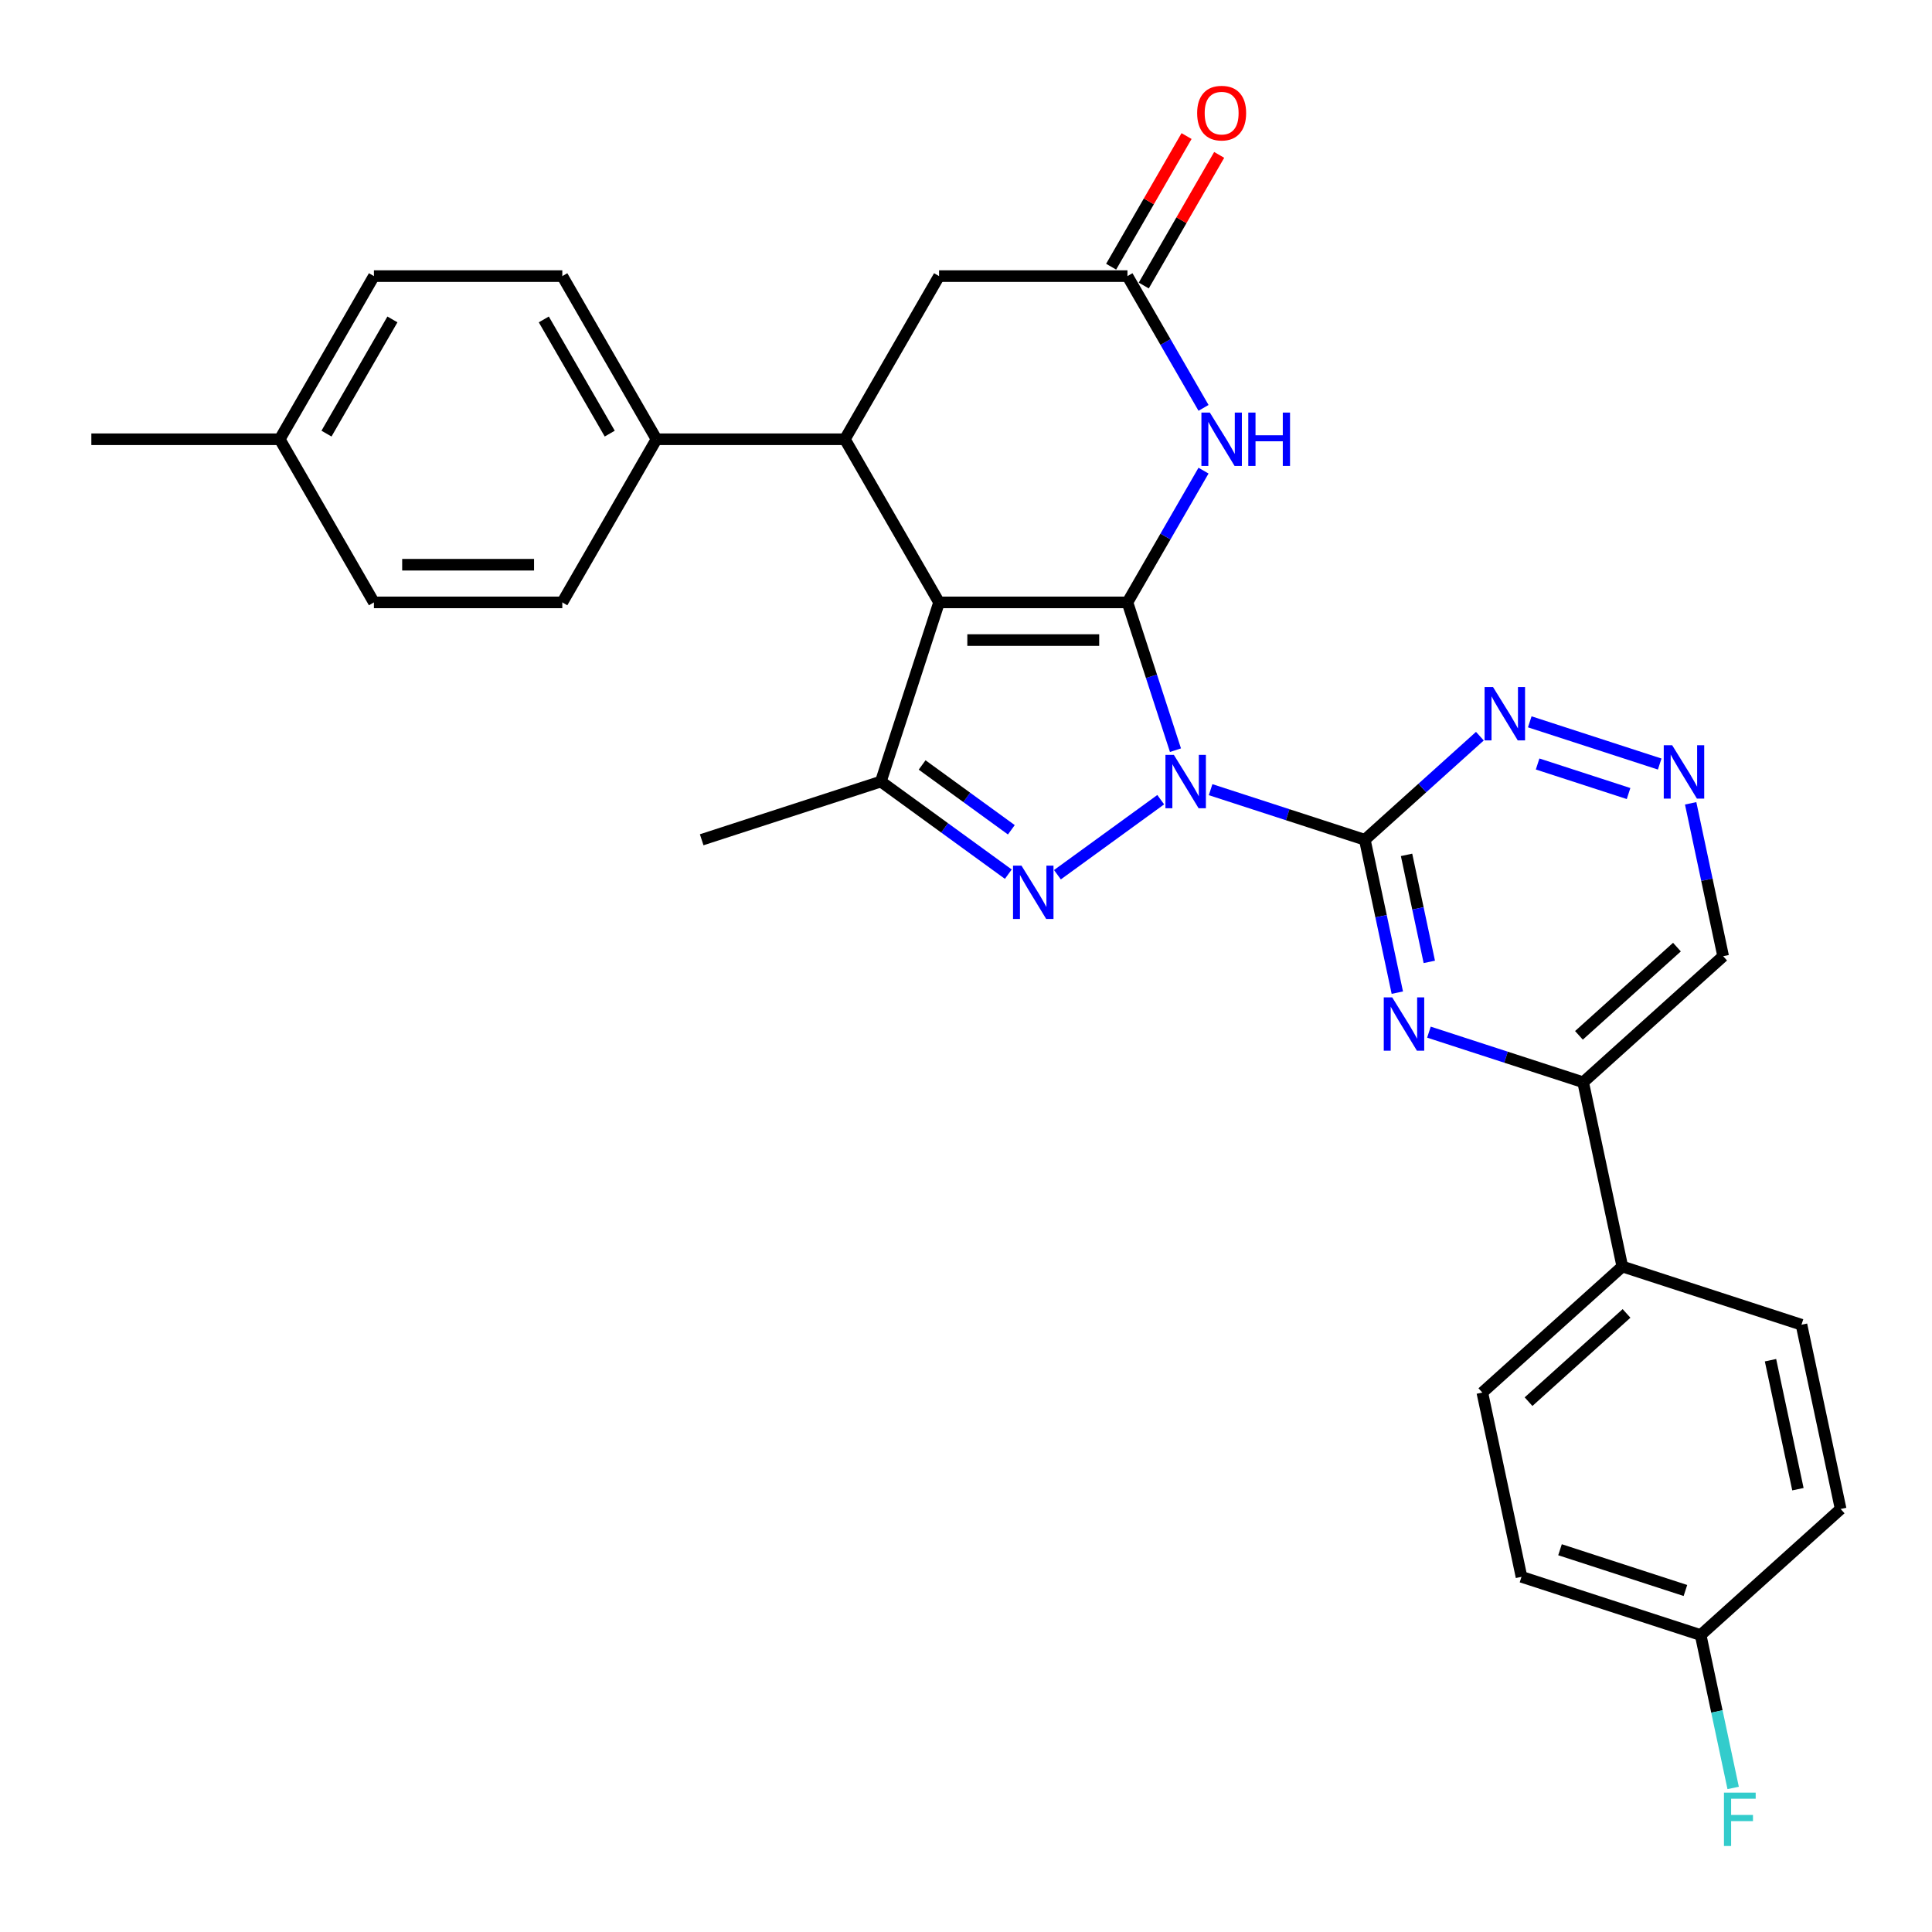 <?xml version='1.0' encoding='iso-8859-1'?>
<svg version='1.1' baseProfile='full'
              xmlns='http://www.w3.org/2000/svg'
                      xmlns:rdkit='http://www.rdkit.org/xml'
                      xmlns:xlink='http://www.w3.org/1999/xlink'
                  xml:space='preserve'
width='1000px' height='1000px' viewBox='0 0 1000 1000'>
<!-- END OF HEADER -->
<rect style='opacity:1.0;fill:#FFFFFF;stroke:none' width='1000' height='1000' x='0' y='0'> </rect>
<path class='bond-0' d='M 608.42,388.29 L 595.993,350.045' style='fill:none;fill-rule:evenodd;stroke:#0000FF;stroke-width:6px;stroke-linecap:butt;stroke-linejoin:miter;stroke-opacity:1' />
<path class='bond-0' d='M 595.993,350.045 L 583.567,311.8' style='fill:none;fill-rule:evenodd;stroke:#000000;stroke-width:6px;stroke-linecap:butt;stroke-linejoin:miter;stroke-opacity:1' />
<path class='bond-2' d='M 600.788,413.914 L 547.324,452.757' style='fill:none;fill-rule:evenodd;stroke:#0000FF;stroke-width:6px;stroke-linecap:butt;stroke-linejoin:miter;stroke-opacity:1' />
<path class='bond-3' d='M 626.608,408.729 L 666.52,421.697' style='fill:none;fill-rule:evenodd;stroke:#0000FF;stroke-width:6px;stroke-linecap:butt;stroke-linejoin:miter;stroke-opacity:1' />
<path class='bond-3' d='M 666.52,421.697 L 706.432,434.665' style='fill:none;fill-rule:evenodd;stroke:#000000;stroke-width:6px;stroke-linecap:butt;stroke-linejoin:miter;stroke-opacity:1' />
<path class='bond-1' d='M 583.567,311.8 L 486.06,311.8' style='fill:none;fill-rule:evenodd;stroke:#000000;stroke-width:6px;stroke-linecap:butt;stroke-linejoin:miter;stroke-opacity:1' />
<path class='bond-1' d='M 568.941,331.301 L 500.686,331.301' style='fill:none;fill-rule:evenodd;stroke:#000000;stroke-width:6px;stroke-linecap:butt;stroke-linejoin:miter;stroke-opacity:1' />
<path class='bond-5' d='M 583.567,311.8 L 603.254,277.701' style='fill:none;fill-rule:evenodd;stroke:#000000;stroke-width:6px;stroke-linecap:butt;stroke-linejoin:miter;stroke-opacity:1' />
<path class='bond-5' d='M 603.254,277.701 L 622.941,243.602' style='fill:none;fill-rule:evenodd;stroke:#0000FF;stroke-width:6px;stroke-linecap:butt;stroke-linejoin:miter;stroke-opacity:1' />
<path class='bond-6' d='M 486.06,311.8 L 437.307,227.357' style='fill:none;fill-rule:evenodd;stroke:#000000;stroke-width:6px;stroke-linecap:butt;stroke-linejoin:miter;stroke-opacity:1' />
<path class='bond-30' d='M 486.06,311.8 L 455.929,404.534' style='fill:none;fill-rule:evenodd;stroke:#000000;stroke-width:6px;stroke-linecap:butt;stroke-linejoin:miter;stroke-opacity:1' />
<path class='bond-4' d='M 521.904,452.467 L 488.917,428.501' style='fill:none;fill-rule:evenodd;stroke:#0000FF;stroke-width:6px;stroke-linecap:butt;stroke-linejoin:miter;stroke-opacity:1' />
<path class='bond-4' d='M 488.917,428.501 L 455.929,404.534' style='fill:none;fill-rule:evenodd;stroke:#000000;stroke-width:6px;stroke-linecap:butt;stroke-linejoin:miter;stroke-opacity:1' />
<path class='bond-4' d='M 523.47,429.501 L 500.379,412.724' style='fill:none;fill-rule:evenodd;stroke:#0000FF;stroke-width:6px;stroke-linecap:butt;stroke-linejoin:miter;stroke-opacity:1' />
<path class='bond-4' d='M 500.379,412.724 L 477.288,395.947' style='fill:none;fill-rule:evenodd;stroke:#000000;stroke-width:6px;stroke-linecap:butt;stroke-linejoin:miter;stroke-opacity:1' />
<path class='bond-7' d='M 706.432,434.665 L 714.842,474.231' style='fill:none;fill-rule:evenodd;stroke:#000000;stroke-width:6px;stroke-linecap:butt;stroke-linejoin:miter;stroke-opacity:1' />
<path class='bond-7' d='M 714.842,474.231 L 723.252,513.796' style='fill:none;fill-rule:evenodd;stroke:#0000FF;stroke-width:6px;stroke-linecap:butt;stroke-linejoin:miter;stroke-opacity:1' />
<path class='bond-7' d='M 728.03,442.48 L 733.917,470.176' style='fill:none;fill-rule:evenodd;stroke:#000000;stroke-width:6px;stroke-linecap:butt;stroke-linejoin:miter;stroke-opacity:1' />
<path class='bond-7' d='M 733.917,470.176 L 739.804,497.872' style='fill:none;fill-rule:evenodd;stroke:#0000FF;stroke-width:6px;stroke-linecap:butt;stroke-linejoin:miter;stroke-opacity:1' />
<path class='bond-9' d='M 706.432,434.665 L 736.208,407.855' style='fill:none;fill-rule:evenodd;stroke:#000000;stroke-width:6px;stroke-linecap:butt;stroke-linejoin:miter;stroke-opacity:1' />
<path class='bond-9' d='M 736.208,407.855 L 765.983,381.045' style='fill:none;fill-rule:evenodd;stroke:#0000FF;stroke-width:6px;stroke-linecap:butt;stroke-linejoin:miter;stroke-opacity:1' />
<path class='bond-22' d='M 455.929,404.534 L 363.195,434.665' style='fill:none;fill-rule:evenodd;stroke:#000000;stroke-width:6px;stroke-linecap:butt;stroke-linejoin:miter;stroke-opacity:1' />
<path class='bond-8' d='M 622.941,211.113 L 603.254,177.013' style='fill:none;fill-rule:evenodd;stroke:#0000FF;stroke-width:6px;stroke-linecap:butt;stroke-linejoin:miter;stroke-opacity:1' />
<path class='bond-8' d='M 603.254,177.013 L 583.567,142.914' style='fill:none;fill-rule:evenodd;stroke:#000000;stroke-width:6px;stroke-linecap:butt;stroke-linejoin:miter;stroke-opacity:1' />
<path class='bond-13' d='M 437.307,227.357 L 339.801,227.357' style='fill:none;fill-rule:evenodd;stroke:#000000;stroke-width:6px;stroke-linecap:butt;stroke-linejoin:miter;stroke-opacity:1' />
<path class='bond-32' d='M 437.307,227.357 L 486.06,142.914' style='fill:none;fill-rule:evenodd;stroke:#000000;stroke-width:6px;stroke-linecap:butt;stroke-linejoin:miter;stroke-opacity:1' />
<path class='bond-10' d='M 739.614,534.235 L 779.526,547.204' style='fill:none;fill-rule:evenodd;stroke:#0000FF;stroke-width:6px;stroke-linecap:butt;stroke-linejoin:miter;stroke-opacity:1' />
<path class='bond-10' d='M 779.526,547.204 L 819.439,560.172' style='fill:none;fill-rule:evenodd;stroke:#000000;stroke-width:6px;stroke-linecap:butt;stroke-linejoin:miter;stroke-opacity:1' />
<path class='bond-12' d='M 583.567,142.914 L 486.06,142.914' style='fill:none;fill-rule:evenodd;stroke:#000000;stroke-width:6px;stroke-linecap:butt;stroke-linejoin:miter;stroke-opacity:1' />
<path class='bond-15' d='M 592.011,147.79 L 611.529,113.983' style='fill:none;fill-rule:evenodd;stroke:#000000;stroke-width:6px;stroke-linecap:butt;stroke-linejoin:miter;stroke-opacity:1' />
<path class='bond-15' d='M 611.529,113.983 L 631.048,80.176' style='fill:none;fill-rule:evenodd;stroke:#FF0000;stroke-width:6px;stroke-linecap:butt;stroke-linejoin:miter;stroke-opacity:1' />
<path class='bond-15' d='M 575.122,138.039 L 594.641,104.232' style='fill:none;fill-rule:evenodd;stroke:#000000;stroke-width:6px;stroke-linecap:butt;stroke-linejoin:miter;stroke-opacity:1' />
<path class='bond-15' d='M 594.641,104.232 L 614.159,70.426' style='fill:none;fill-rule:evenodd;stroke:#FF0000;stroke-width:6px;stroke-linecap:butt;stroke-linejoin:miter;stroke-opacity:1' />
<path class='bond-11' d='M 791.803,373.615 L 859.057,395.467' style='fill:none;fill-rule:evenodd;stroke:#0000FF;stroke-width:6px;stroke-linecap:butt;stroke-linejoin:miter;stroke-opacity:1' />
<path class='bond-11' d='M 795.865,395.44 L 842.942,410.736' style='fill:none;fill-rule:evenodd;stroke:#0000FF;stroke-width:6px;stroke-linecap:butt;stroke-linejoin:miter;stroke-opacity:1' />
<path class='bond-14' d='M 819.439,560.172 L 839.711,655.547' style='fill:none;fill-rule:evenodd;stroke:#000000;stroke-width:6px;stroke-linecap:butt;stroke-linejoin:miter;stroke-opacity:1' />
<path class='bond-31' d='M 819.439,560.172 L 891.9,494.927' style='fill:none;fill-rule:evenodd;stroke:#000000;stroke-width:6px;stroke-linecap:butt;stroke-linejoin:miter;stroke-opacity:1' />
<path class='bond-31' d='M 817.259,535.893 L 867.982,490.222' style='fill:none;fill-rule:evenodd;stroke:#000000;stroke-width:6px;stroke-linecap:butt;stroke-linejoin:miter;stroke-opacity:1' />
<path class='bond-16' d='M 875.08,415.796 L 883.49,455.362' style='fill:none;fill-rule:evenodd;stroke:#0000FF;stroke-width:6px;stroke-linecap:butt;stroke-linejoin:miter;stroke-opacity:1' />
<path class='bond-16' d='M 883.49,455.362 L 891.9,494.927' style='fill:none;fill-rule:evenodd;stroke:#000000;stroke-width:6px;stroke-linecap:butt;stroke-linejoin:miter;stroke-opacity:1' />
<path class='bond-17' d='M 339.801,227.357 L 291.048,142.914' style='fill:none;fill-rule:evenodd;stroke:#000000;stroke-width:6px;stroke-linecap:butt;stroke-linejoin:miter;stroke-opacity:1' />
<path class='bond-17' d='M 315.599,224.441 L 281.472,165.331' style='fill:none;fill-rule:evenodd;stroke:#000000;stroke-width:6px;stroke-linecap:butt;stroke-linejoin:miter;stroke-opacity:1' />
<path class='bond-18' d='M 339.801,227.357 L 291.048,311.8' style='fill:none;fill-rule:evenodd;stroke:#000000;stroke-width:6px;stroke-linecap:butt;stroke-linejoin:miter;stroke-opacity:1' />
<path class='bond-19' d='M 839.711,655.547 L 767.25,720.792' style='fill:none;fill-rule:evenodd;stroke:#000000;stroke-width:6px;stroke-linecap:butt;stroke-linejoin:miter;stroke-opacity:1' />
<path class='bond-19' d='M 841.891,679.826 L 791.168,725.498' style='fill:none;fill-rule:evenodd;stroke:#000000;stroke-width:6px;stroke-linecap:butt;stroke-linejoin:miter;stroke-opacity:1' />
<path class='bond-20' d='M 839.711,655.547 L 932.445,685.679' style='fill:none;fill-rule:evenodd;stroke:#000000;stroke-width:6px;stroke-linecap:butt;stroke-linejoin:miter;stroke-opacity:1' />
<path class='bond-26' d='M 291.048,142.914 L 193.541,142.914' style='fill:none;fill-rule:evenodd;stroke:#000000;stroke-width:6px;stroke-linecap:butt;stroke-linejoin:miter;stroke-opacity:1' />
<path class='bond-25' d='M 291.048,311.8 L 193.541,311.8' style='fill:none;fill-rule:evenodd;stroke:#000000;stroke-width:6px;stroke-linecap:butt;stroke-linejoin:miter;stroke-opacity:1' />
<path class='bond-25' d='M 276.422,292.299 L 208.167,292.299' style='fill:none;fill-rule:evenodd;stroke:#000000;stroke-width:6px;stroke-linecap:butt;stroke-linejoin:miter;stroke-opacity:1' />
<path class='bond-23' d='M 767.25,720.792 L 787.523,816.167' style='fill:none;fill-rule:evenodd;stroke:#000000;stroke-width:6px;stroke-linecap:butt;stroke-linejoin:miter;stroke-opacity:1' />
<path class='bond-24' d='M 932.445,685.679 L 952.718,781.054' style='fill:none;fill-rule:evenodd;stroke:#000000;stroke-width:6px;stroke-linecap:butt;stroke-linejoin:miter;stroke-opacity:1' />
<path class='bond-24' d='M 916.411,704.039 L 930.602,770.802' style='fill:none;fill-rule:evenodd;stroke:#000000;stroke-width:6px;stroke-linecap:butt;stroke-linejoin:miter;stroke-opacity:1' />
<path class='bond-21' d='M 880.257,846.299 L 952.718,781.054' style='fill:none;fill-rule:evenodd;stroke:#000000;stroke-width:6px;stroke-linecap:butt;stroke-linejoin:miter;stroke-opacity:1' />
<path class='bond-28' d='M 880.257,846.299 L 888.667,885.864' style='fill:none;fill-rule:evenodd;stroke:#000000;stroke-width:6px;stroke-linecap:butt;stroke-linejoin:miter;stroke-opacity:1' />
<path class='bond-28' d='M 888.667,885.864 L 897.076,925.43' style='fill:none;fill-rule:evenodd;stroke:#33CCCC;stroke-width:6px;stroke-linecap:butt;stroke-linejoin:miter;stroke-opacity:1' />
<path class='bond-33' d='M 880.257,846.299 L 787.523,816.167' style='fill:none;fill-rule:evenodd;stroke:#000000;stroke-width:6px;stroke-linecap:butt;stroke-linejoin:miter;stroke-opacity:1' />
<path class='bond-33' d='M 872.373,823.232 L 807.459,802.14' style='fill:none;fill-rule:evenodd;stroke:#000000;stroke-width:6px;stroke-linecap:butt;stroke-linejoin:miter;stroke-opacity:1' />
<path class='bond-27' d='M 193.541,311.8 L 144.788,227.357' style='fill:none;fill-rule:evenodd;stroke:#000000;stroke-width:6px;stroke-linecap:butt;stroke-linejoin:miter;stroke-opacity:1' />
<path class='bond-34' d='M 193.541,142.914 L 144.788,227.357' style='fill:none;fill-rule:evenodd;stroke:#000000;stroke-width:6px;stroke-linecap:butt;stroke-linejoin:miter;stroke-opacity:1' />
<path class='bond-34' d='M 203.117,165.331 L 168.99,224.441' style='fill:none;fill-rule:evenodd;stroke:#000000;stroke-width:6px;stroke-linecap:butt;stroke-linejoin:miter;stroke-opacity:1' />
<path class='bond-29' d='M 144.788,227.357 L 47.282,227.357' style='fill:none;fill-rule:evenodd;stroke:#000000;stroke-width:6px;stroke-linecap:butt;stroke-linejoin:miter;stroke-opacity:1' />
<path  class='atom-0' d='M 607.594 390.727
L 616.643 405.353
Q 617.54 406.796, 618.983 409.409
Q 620.426 412.023, 620.504 412.179
L 620.504 390.727
L 624.17 390.727
L 624.17 418.341
L 620.387 418.341
L 610.675 402.35
Q 609.544 400.478, 608.335 398.333
Q 607.165 396.188, 606.814 395.525
L 606.814 418.341
L 603.226 418.341
L 603.226 390.727
L 607.594 390.727
' fill='#0000FF'/>
<path  class='atom-3' d='M 528.71 448.04
L 537.758 462.666
Q 538.655 464.109, 540.098 466.722
Q 541.542 469.335, 541.62 469.491
L 541.62 448.04
L 545.286 448.04
L 545.286 475.654
L 541.503 475.654
L 531.791 459.663
Q 530.66 457.791, 529.451 455.645
Q 528.281 453.5, 527.93 452.837
L 527.93 475.654
L 524.341 475.654
L 524.341 448.04
L 528.71 448.04
' fill='#0000FF'/>
<path  class='atom-6' d='M 626.216 213.55
L 635.265 228.176
Q 636.162 229.619, 637.605 232.232
Q 639.048 234.846, 639.126 235.002
L 639.126 213.55
L 642.792 213.55
L 642.792 241.164
L 639.009 241.164
L 629.297 225.173
Q 628.166 223.301, 626.957 221.156
Q 625.787 219.011, 625.436 218.348
L 625.436 241.164
L 621.848 241.164
L 621.848 213.55
L 626.216 213.55
' fill='#0000FF'/>
<path  class='atom-6' d='M 646.107 213.55
L 649.852 213.55
L 649.852 225.29
L 663.97 225.29
L 663.97 213.55
L 667.715 213.55
L 667.715 241.164
L 663.97 241.164
L 663.97 228.41
L 649.852 228.41
L 649.852 241.164
L 646.107 241.164
L 646.107 213.55
' fill='#0000FF'/>
<path  class='atom-8' d='M 720.601 516.234
L 729.649 530.86
Q 730.546 532.303, 731.989 534.916
Q 733.432 537.529, 733.51 537.685
L 733.51 516.234
L 737.177 516.234
L 737.177 543.848
L 733.393 543.848
L 723.682 527.857
Q 722.551 525.985, 721.342 523.839
Q 720.172 521.694, 719.821 521.031
L 719.821 543.848
L 716.232 543.848
L 716.232 516.234
L 720.601 516.234
' fill='#0000FF'/>
<path  class='atom-10' d='M 772.789 355.614
L 781.838 370.24
Q 782.735 371.683, 784.178 374.296
Q 785.621 376.909, 785.699 377.065
L 785.699 355.614
L 789.365 355.614
L 789.365 383.228
L 785.582 383.228
L 775.87 367.237
Q 774.739 365.365, 773.53 363.219
Q 772.36 361.074, 772.009 360.411
L 772.009 383.228
L 768.421 383.228
L 768.421 355.614
L 772.789 355.614
' fill='#0000FF'/>
<path  class='atom-12' d='M 865.523 385.745
L 874.572 400.371
Q 875.469 401.814, 876.912 404.427
Q 878.355 407.04, 878.433 407.196
L 878.433 385.745
L 882.099 385.745
L 882.099 413.359
L 878.316 413.359
L 868.604 397.368
Q 867.473 395.496, 866.264 393.35
Q 865.094 391.205, 864.743 390.542
L 864.743 413.359
L 861.155 413.359
L 861.155 385.745
L 865.523 385.745
' fill='#0000FF'/>
<path  class='atom-16' d='M 619.644 58.549
Q 619.644 51.919, 622.92 48.214
Q 626.196 44.508, 632.32 44.508
Q 638.443 44.508, 641.719 48.214
Q 644.996 51.919, 644.996 58.549
Q 644.996 65.258, 641.68 69.08
Q 638.365 72.863, 632.32 72.863
Q 626.235 72.863, 622.92 69.08
Q 619.644 65.297, 619.644 58.549
M 632.32 69.743
Q 636.532 69.743, 638.794 66.935
Q 641.095 64.088, 641.095 58.549
Q 641.095 53.128, 638.794 50.398
Q 636.532 47.629, 632.32 47.629
Q 628.108 47.629, 625.806 50.359
Q 623.544 53.089, 623.544 58.549
Q 623.544 64.127, 625.806 66.935
Q 628.108 69.743, 632.32 69.743
' fill='#FF0000'/>
<path  class='atom-29' d='M 892.319 927.867
L 908.739 927.867
L 908.739 931.026
L 896.025 931.026
L 896.025 939.412
L 907.335 939.412
L 907.335 942.61
L 896.025 942.61
L 896.025 955.481
L 892.319 955.481
L 892.319 927.867
' fill='#33CCCC'/>
</svg>
